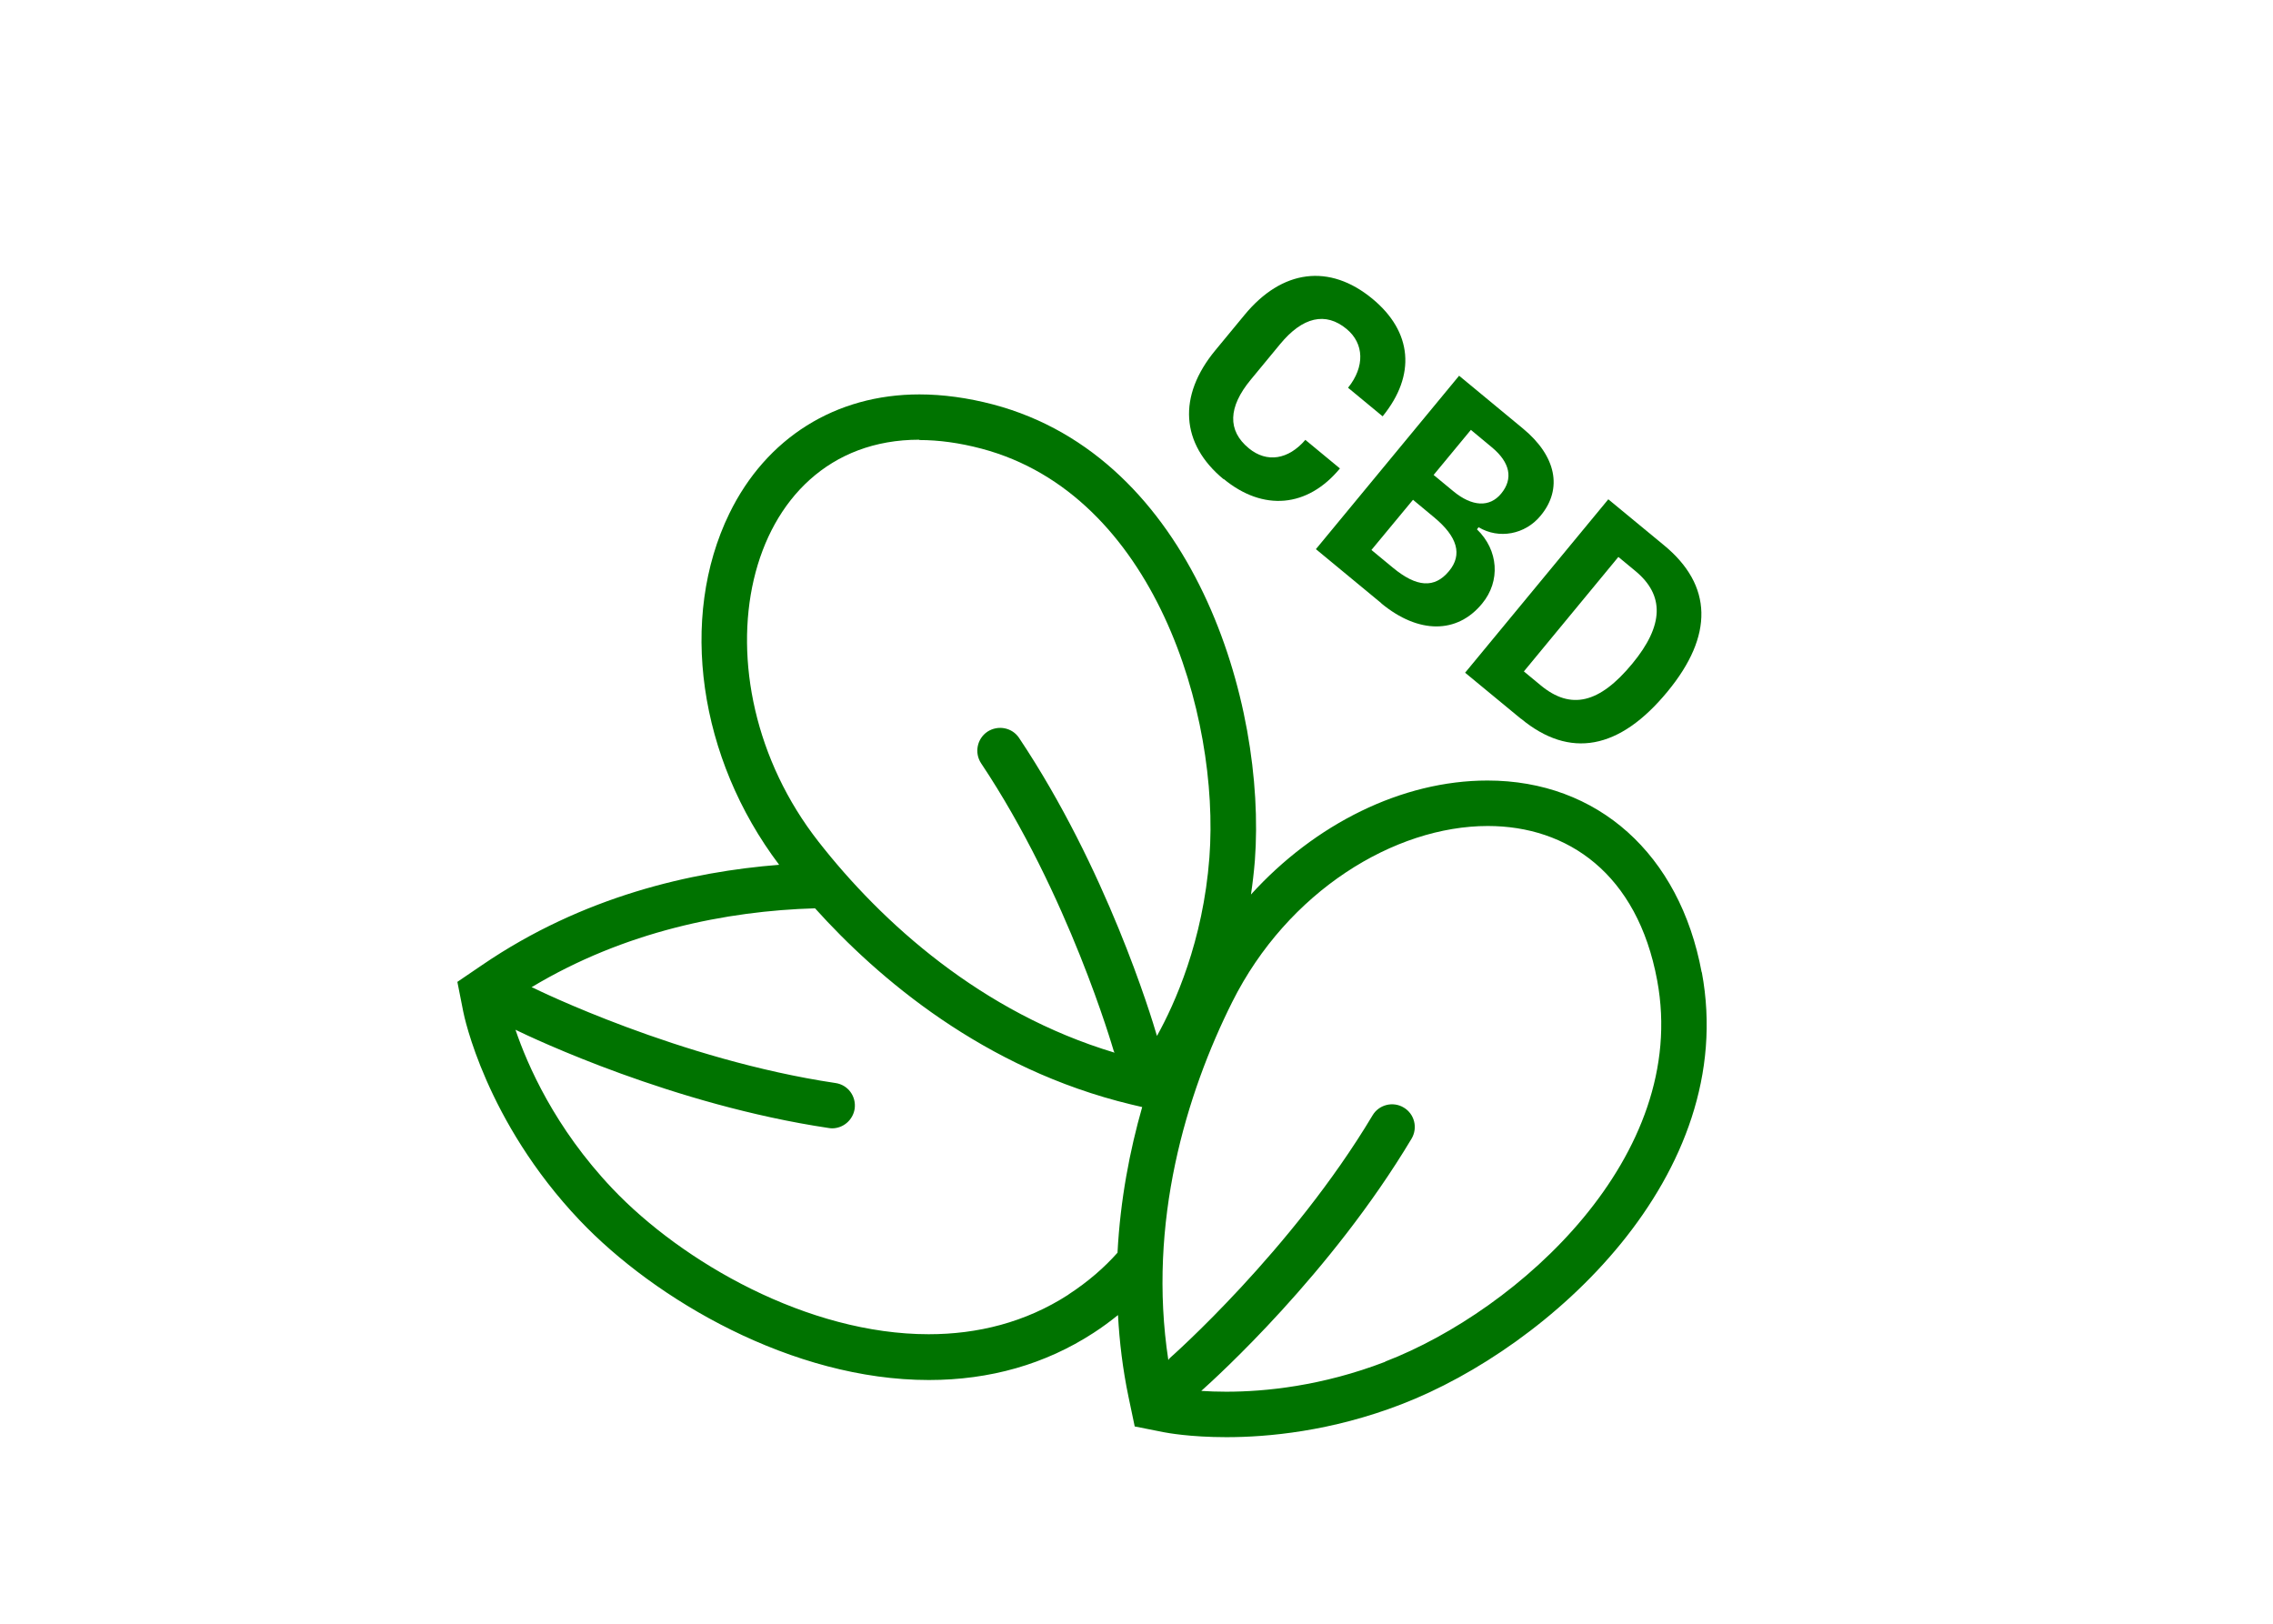 <?xml version="1.0" encoding="UTF-8"?>
<svg id="Vrstva_1" data-name="Vrstva 1" xmlns="http://www.w3.org/2000/svg" viewBox="0 0 140 100">
  <path d="M75.37,29.5c2.43,2,5.16,1.77,7.16-.65l-2.13-1.76c-1.05,1.22-2.37,1.43-3.48.52-1.33-1.09-1.28-2.54.12-4.23l1.8-2.18c1.39-1.69,2.81-2.01,4.1-.94,1.09.9,1.13,2.33.09,3.62l2.13,1.76c2.07-2.54,1.83-5.21-.63-7.24-2.64-2.18-5.56-1.82-7.88,1l-1.8,2.18c-2.32,2.81-2.13,5.75.51,7.93Z" style="fill: #007300;"/>
  <path d="M85.08,37.16c2.29,1.89,4.67,1.89,6.21.01,1.14-1.38,1.01-3.29-.32-4.57l.1-.13c1.25.75,2.87.45,3.82-.71,1.38-1.66.96-3.68-1.09-5.37l-3.93-3.25-8.82,10.68,4.03,3.33ZM90.59,26.47l1.3,1.08c1.12.93,1.33,1.93.57,2.85-.71.86-1.79.81-2.95-.15l-1.21-1,2.29-2.77ZM88.33,31.86c1.44,1.19,1.76,2.3.92,3.31-.89,1.08-2,1-3.46-.21l-1.32-1.09,2.56-3.09,1.3,1.08Z" style="fill: #007300;"/>
  <path d="M93.68,44.26c3.01,2.49,6.07,1.92,9.02-1.66,2.86-3.46,2.79-6.55-.21-9.02l-3.43-2.83-8.82,10.68,3.43,2.83ZM99.68,34.3l1.04.86c1.82,1.5,1.76,3.36-.18,5.71-2.03,2.46-3.79,2.87-5.64,1.34l-1.04-.86,5.82-7.05Z" style="fill: #007300;"/>
  <path d="M104.81,59.88c-1.35-7.28-6.41-11.81-13.19-11.81-5.28,0-10.63,2.68-14.57,7.02.1-.67.18-1.36.24-2.08.73-9.71-3.8-24.84-16.12-28.1-1.56-.41-3.09-.62-4.54-.62-5.17,0-9.44,2.68-11.71,7.34-3.13,6.43-1.89,15.07,3.07,21.63-5.37.42-12.08,1.93-18.29,6.17l-1.53,1.04.36,1.82c.05.27,1.38,6.76,7.17,12.86,4.65,4.9,13.11,9.84,21.51,9.84,3.76,0,7.17-.97,10.14-2.9.54-.35,1.04-.72,1.51-1.1.09,1.65.29,3.33.65,5.05l.38,1.81,1.82.36c.16.03,1.58.3,3.83.3,2.52,0,6.45-.35,10.79-2.03,9.08-3.5,20.82-14.07,18.49-26.6ZM56.63,27.1c1.18,0,2.46.17,3.82.53,10.66,2.82,14.7,16.42,14.04,25.18-.39,5.15-2.13,9.01-3.23,10.99-.35-1.21-3.11-10.3-8.49-18.35-.43-.65-1.3-.81-1.95-.39-.64.43-.82,1.3-.39,1.95,5.39,8.07,8.13,17.6,8.16,17.69.01.05.04.09.06.13-8.2-2.46-14.34-8.01-18.24-13-7.85-10.03-4.84-24.75,6.21-24.75ZM65.81,79.73c-2.66,1.72-5.61,2.44-8.61,2.44-7.44,0-15.17-4.43-19.48-8.97-3.56-3.75-5.24-7.63-5.97-9.78,1.13.55,9.72,4.62,19.29,6.05.07.01.14.02.21.02.68,0,1.28-.5,1.39-1.2.11-.77-.41-1.48-1.18-1.59-9.6-1.43-18.5-5.8-18.59-5.85-.04-.02-.08-.03-.13-.05,5.72-3.44,11.99-4.7,17.46-4.86,3.86,4.29,10.4,9.9,19.47,12.08l.68.16c-.76,2.66-1.35,5.7-1.52,8.97-.81.91-1.8,1.78-3.03,2.58ZM85.31,83.87c-3.88,1.49-7.38,1.84-9.78,1.84-.58,0-1.09-.02-1.54-.05.93-.83,7.98-7.22,12.95-15.53.4-.67.18-1.53-.48-1.92-.66-.4-1.53-.18-1.92.48-4.98,8.33-12.42,14.89-12.49,14.95-.04.04-.06.08-.09.12-1.29-8.47,1.1-16.39,3.94-22.06,3.41-6.81,9.99-10.83,15.74-10.83,4.9,0,9.21,2.92,10.43,9.51,2.02,10.84-8.55,20.31-16.74,23.47Z" style="fill: #007300;"/>
</svg>